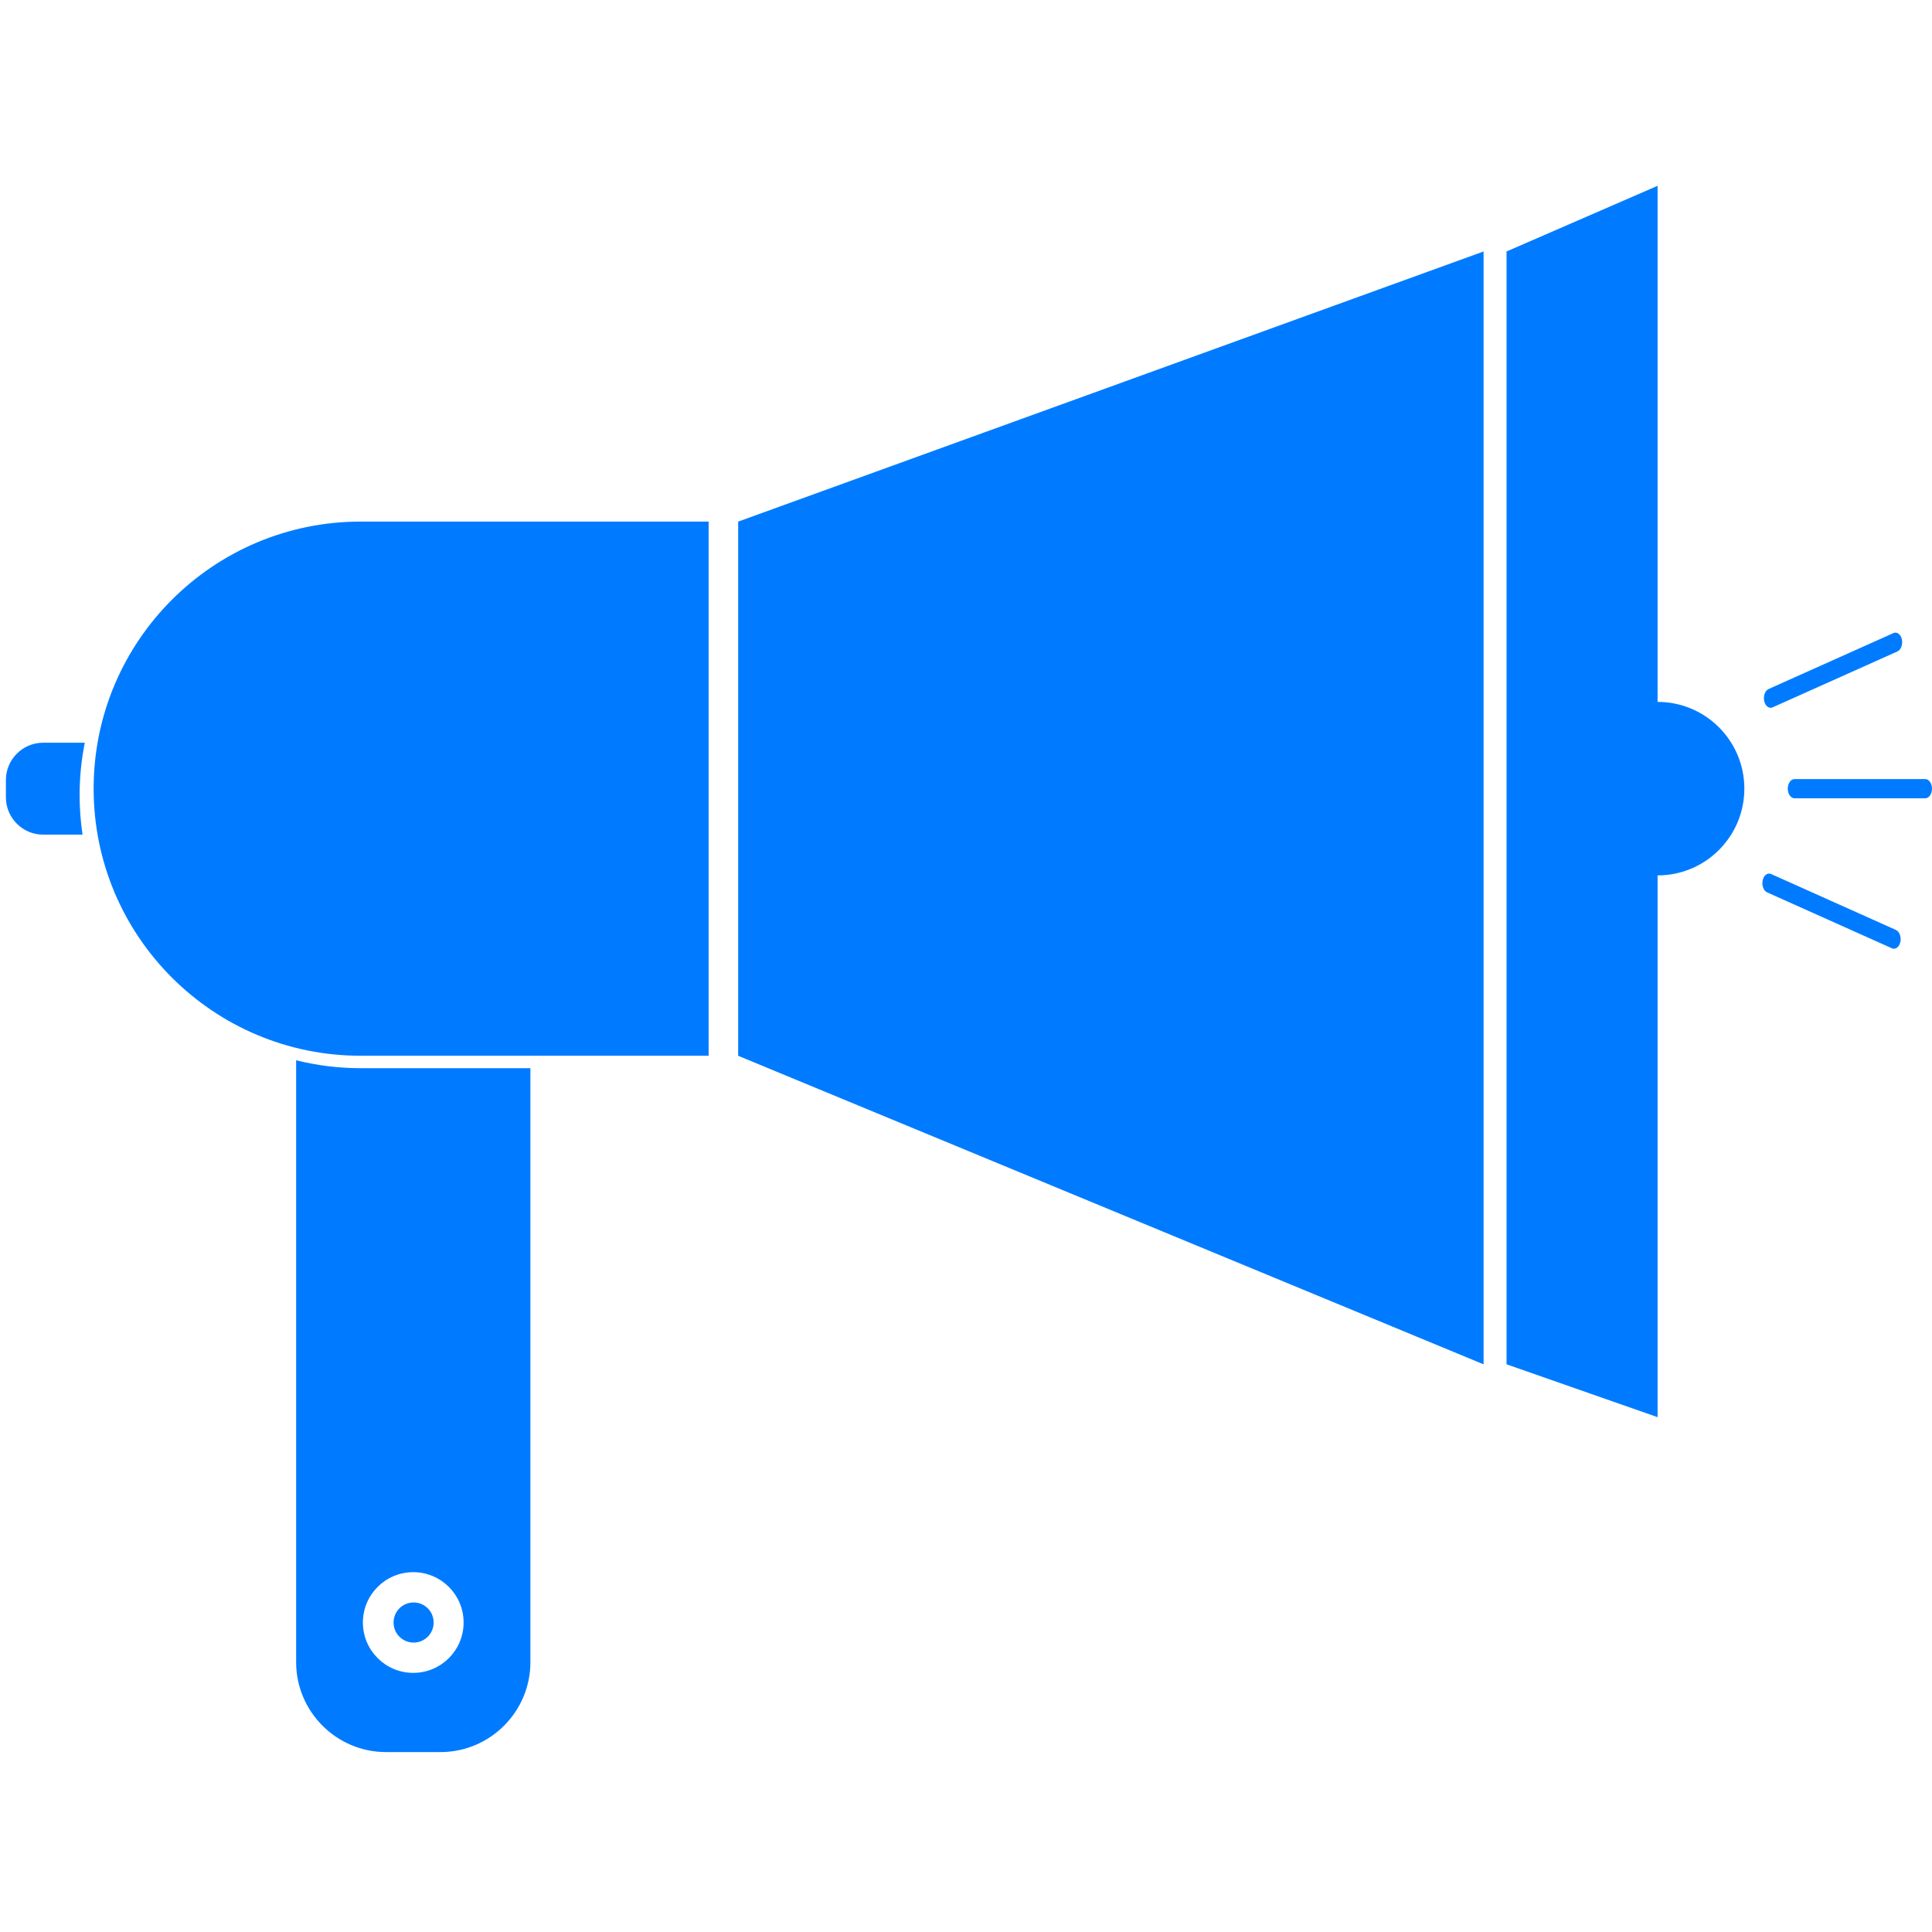 <svg xmlns="http://www.w3.org/2000/svg" id="Warstwa_1" data-name="Warstwa 1" viewBox="0 0 598.18 598.18"><defs><style>      .cls-1 {        fill: #fff;      }      .cls-1, .cls-2 {        stroke-width: 0px;      }      .cls-2 {        fill: #007bff;      }    </style></defs><rect class="cls-1" width="598.18" height="598.18"></rect><g><path class="cls-2" d="M28.99,244.19c0,45.67,37.02,82.69,82.69,82.69h107.72v-165.39h-107.72c-45.67,0-82.69,37.02-82.69,82.69Z"></path><polygon class="cls-2" points="228.55 326.89 459.34 422.42 459.34 77.86 228.55 161.5 228.55 326.89"></polygon><path class="cls-2" d="M513.22,217.33V57.53l-46.77,20.33v344.55l46.77,16.37v-167.74c14.83,0,26.86-12.02,26.86-26.86s-12.02-26.86-26.86-26.86Z"></path><path class="cls-2" d="M596.1,241.22h-40.5c-1.14,0-2.07,1.34-2.07,2.97s.93,2.97,2.07,2.97h40.5c1.14,0,2.07-1.34,2.07-2.97s-.93-2.97-2.07-2.97Z"></path><path class="cls-2" d="M548.83,219.01l38.66-17.32c1.09-.49,1.7-2.16,1.36-3.73-.34-1.56-1.51-2.44-2.6-1.95l-38.66,17.32c-1.09.49-1.7,2.16-1.36,3.73.34,1.56,1.51,2.44,2.6,1.95Z"></path><path class="cls-2" d="M587.02,287.93l-38.66-17.32c-1.09-.49-2.26.39-2.6,1.95-.34,1.56.27,3.24,1.36,3.73l38.66,17.32c1.09.49,2.26-.39,2.6-1.95h0c.34-1.56-.27-3.24-1.36-3.73Z"></path><path class="cls-2" d="M13.35,229.96c-6.34,0-11.52,5.19-11.52,11.52v5.42c0,6.34,5.19,11.52,11.52,11.52h12.21c-.6-4-.91-8.1-.91-12.26,0-5.55.56-10.96,1.6-16.2h-12.89Z"></path><path class="cls-2" d="M91.69,328.28v186.4c0,15.28,12.51,27.79,27.79,27.79h16.95c15.28,0,27.79-12.51,27.79-27.79v-183.95h-52.53c-6.9,0-13.59-.86-19.99-2.45ZM127.95,486.77c8.61,0,15.59,6.98,15.59,15.59s-6.98,15.59-15.59,15.59-15.59-6.98-15.59-15.59,6.98-15.59,15.59-15.59Z"></path><circle class="cls-2" cx="128.06" cy="502.36" r="6.21"></circle></g></svg>